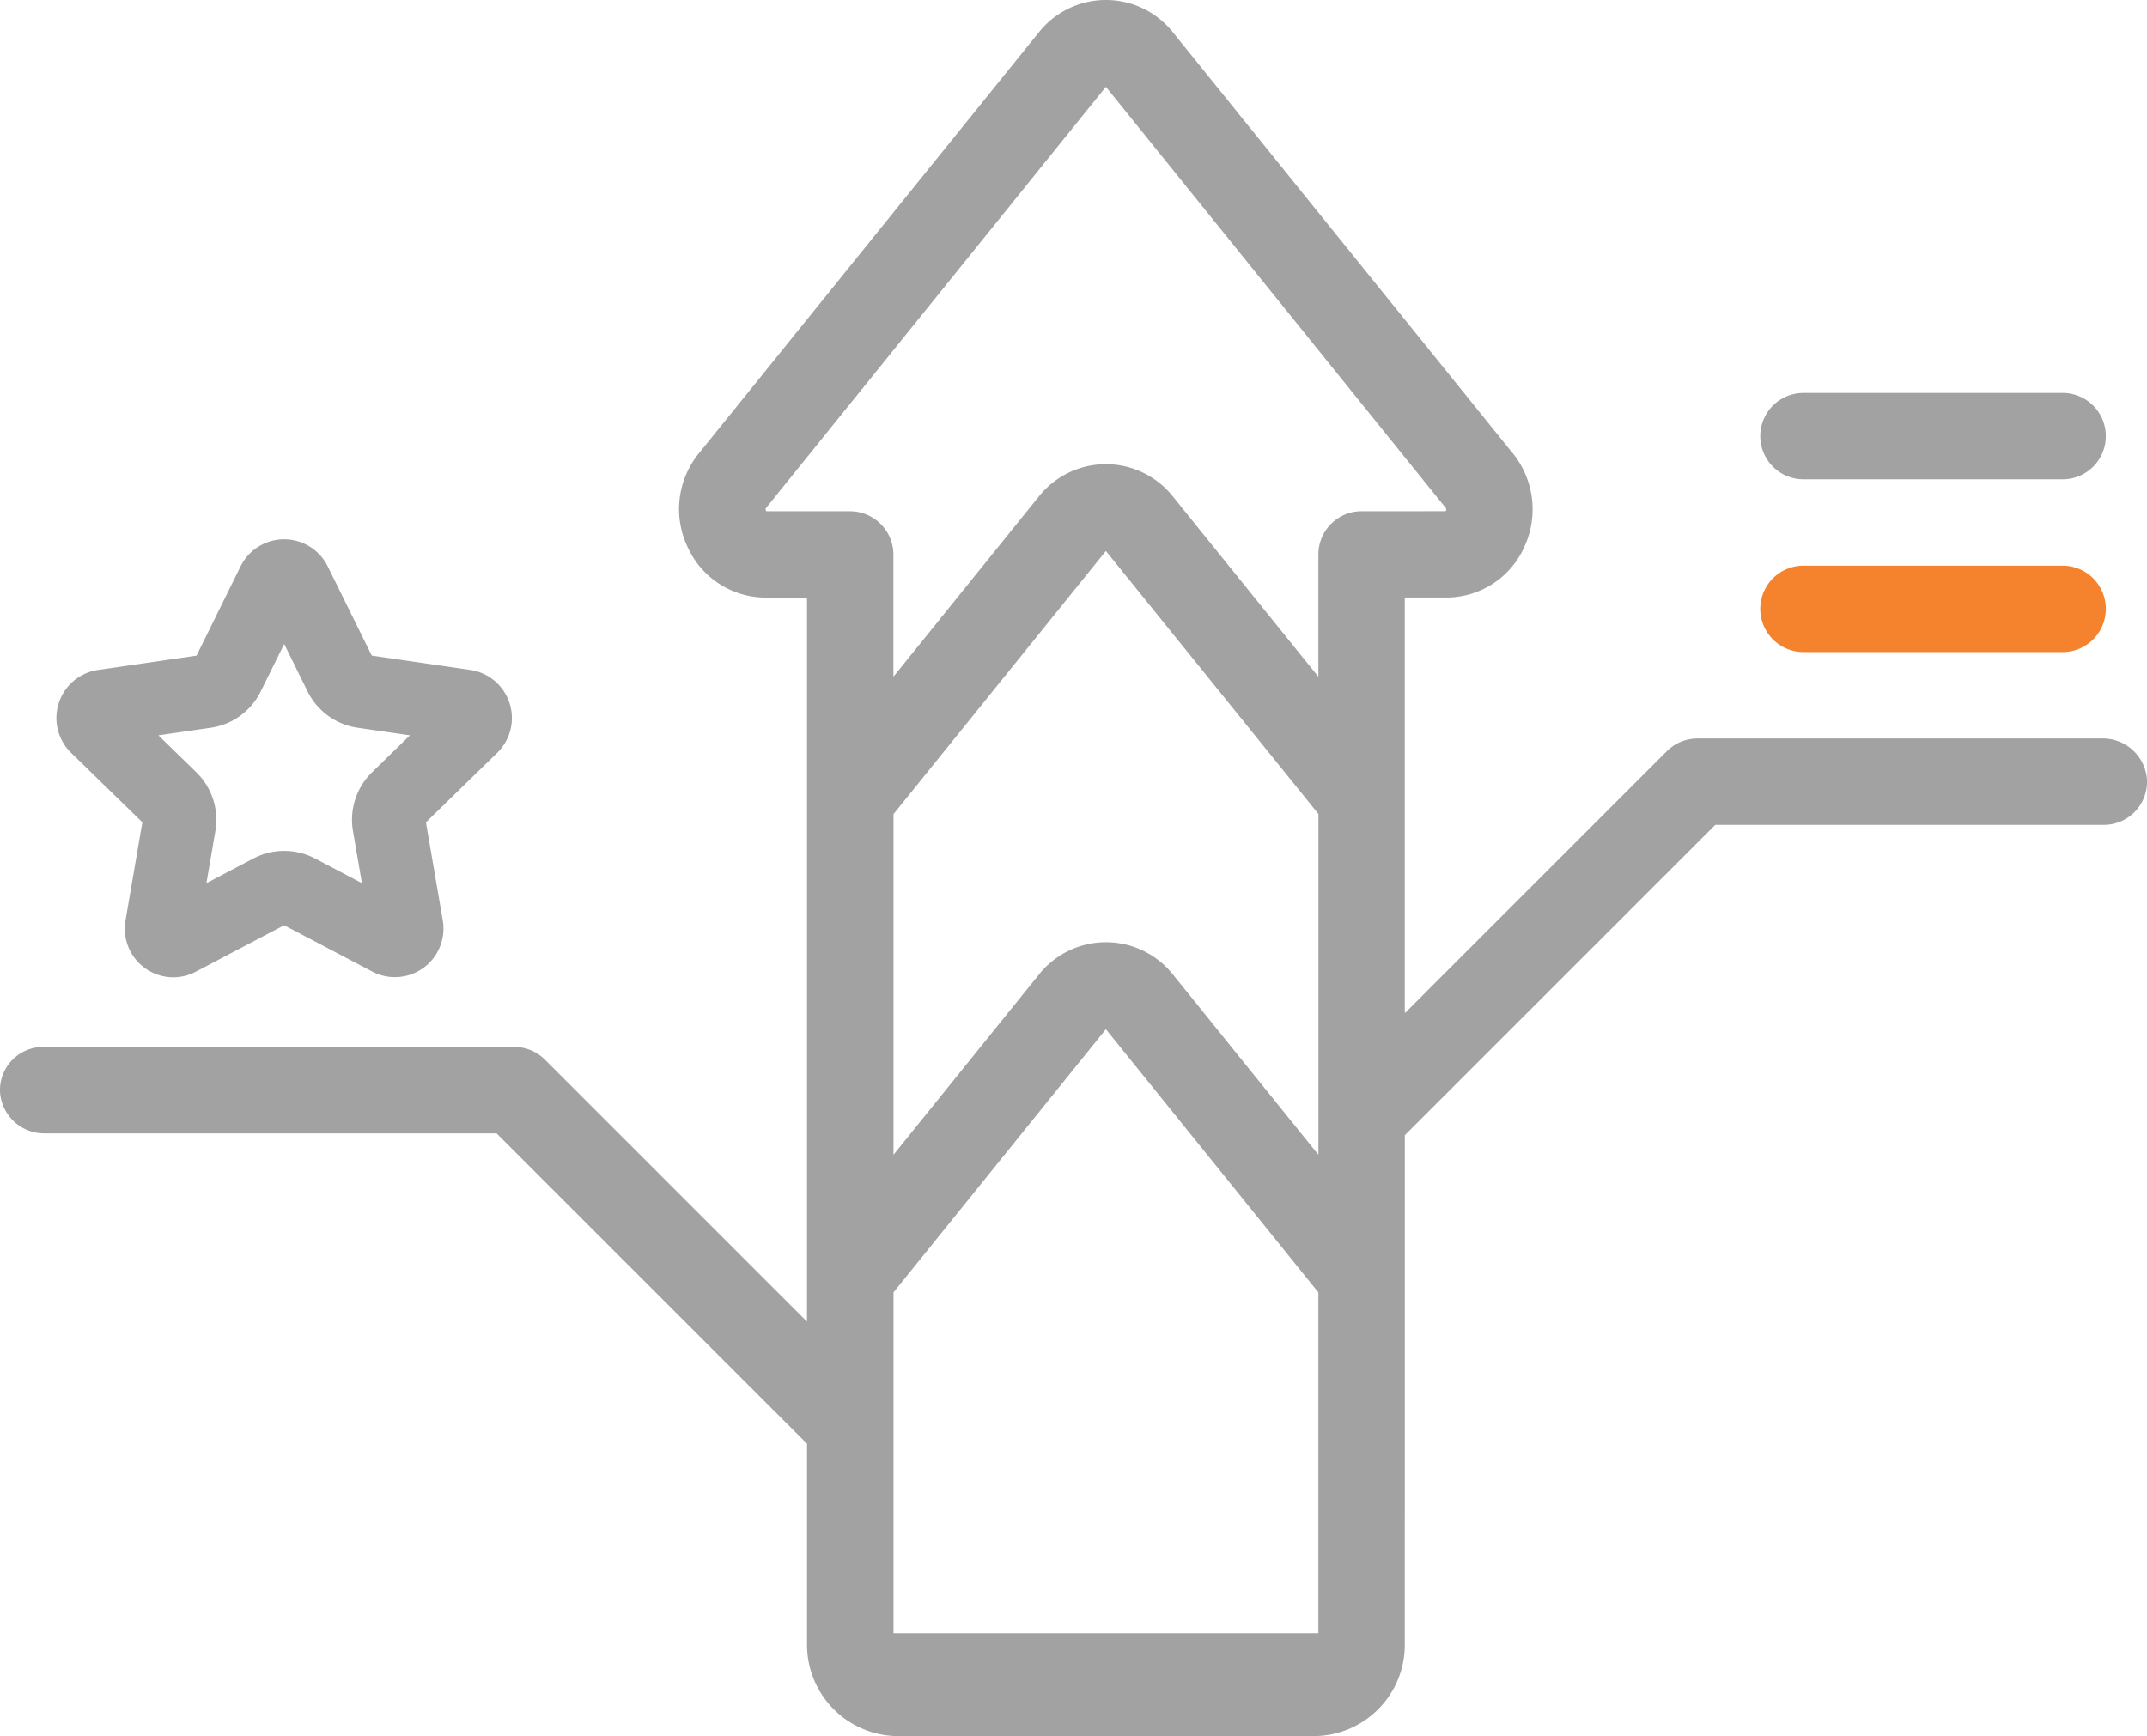 <svg xmlns="http://www.w3.org/2000/svg" width="79.527" height="64.325" viewBox="0 0 79.527 64.325"><g transform="translate(0)"><g transform="translate(0 0)"><path d="M67.032,60.949a3.38,3.38,0,0,1-3.376,3.376H48.274A3.385,3.385,0,0,1,44.89,60.94V53.5a.008.008,0,0,0,0-.006l-11.5-11.5-.006,0H16.66A1.642,1.642,0,0,1,15,40.49a1.6,1.6,0,0,1,1.6-1.7H34.045a1.609,1.609,0,0,1,1.137.471l9.693,9.693a.008.008,0,0,0,.014-.006V22.15a.009.009,0,0,0-.008-.008H43.36A3.178,3.178,0,0,1,40.482,20.3a3.271,3.271,0,0,1,.4-3.5L53.462,1.217a3.172,3.172,0,0,1,4.974-.028L70.954,16.7a3.309,3.309,0,0,1,.524,3.522,3.163,3.163,0,0,1-2.918,1.917H67.04a.009.009,0,0,0-.008.008V37.52a.008.008,0,0,0,.014.006l9.692-9.693a1.609,1.609,0,0,1,1.138-.471H92.862a1.642,1.642,0,0,1,1.66,1.5,1.6,1.6,0,0,1-1.6,1.7H78.539l-.006,0-11.5,11.5m-18.941.725,5.372-6.659a3.172,3.172,0,0,1,4.974-.028l5.38,6.668a.009.009,0,0,0,.015-.005v-12.6a.009.009,0,0,0,0-.005L55.96,20.414h0l-7.867,9.751a.009.009,0,0,0,0,.005V42.792ZM63.831,60.513V47.892a.009.009,0,0,0,0-.005L55.96,38.134v0l-7.867,9.751a.009.009,0,0,0,0,.005V60.512M68.545,18.941a.113.113,0,0,0,0-.129c-.02-.023-.04-.046-.06-.07L55.96,3.217v0l-12.584,15.6a.065.065,0,0,0-.02.058.151.151,0,0,0,.026.068h3.1A1.609,1.609,0,0,1,48.09,20.55v4.5a.009.009,0,0,0,.015.005l5.357-6.64a3.172,3.172,0,0,1,4.974-.027l5.38,6.668a.008.008,0,0,0,.015-.005V20.542a1.6,1.6,0,0,1,1.6-1.6Z" transform="translate(-14.997 0)" fill="#a2a2a2"/><path d="M35.732,94.2h-9.6a1.6,1.6,0,1,1,0-3.2h9.6a1.6,1.6,0,1,1,0,3.2Z" transform="translate(40.67 -76.441)" fill="#a2a2a2"/><path d="M35.732,134.2h-9.6a1.6,1.6,0,1,1,0-3.2h9.6a1.6,1.6,0,1,1,0,3.2Z" transform="translate(40.67 -110.041)" fill="#f5822d"/></g><g transform="translate(2.081 19.976)"><path d="M397.8,141.071a1.8,1.8,0,0,0,.837-.208l3.272-1.72,3.272,1.72a1.8,1.8,0,0,0,2.605-1.892l-.625-3.643,2.647-2.581a1.8,1.8,0,0,0-.994-3.062l-3.659-.532-1.636-3.315a1.8,1.8,0,0,0-3.22,0l-1.636,3.315-3.658.532a1.8,1.8,0,0,0-.994,3.063l2.646,2.58-.625,3.643a1.8,1.8,0,0,0,1.768,2.1Zm4.11-4.683a2.455,2.455,0,0,0-1.143.282l-1.737.913.332-1.933a2.457,2.457,0,0,0-.706-2.174l-1.405-1.37,1.942-.282a2.455,2.455,0,0,0,1.849-1.344l.868-1.759.868,1.759a2.455,2.455,0,0,0,1.849,1.344l1.942.282-1.405,1.37a2.456,2.456,0,0,0-.706,2.175l.332,1.932-1.736-.913A2.454,2.454,0,0,0,401.908,136.389Z" transform="translate(-393.465 -124.837)" fill="#a2a2a2"/></g></g></svg>